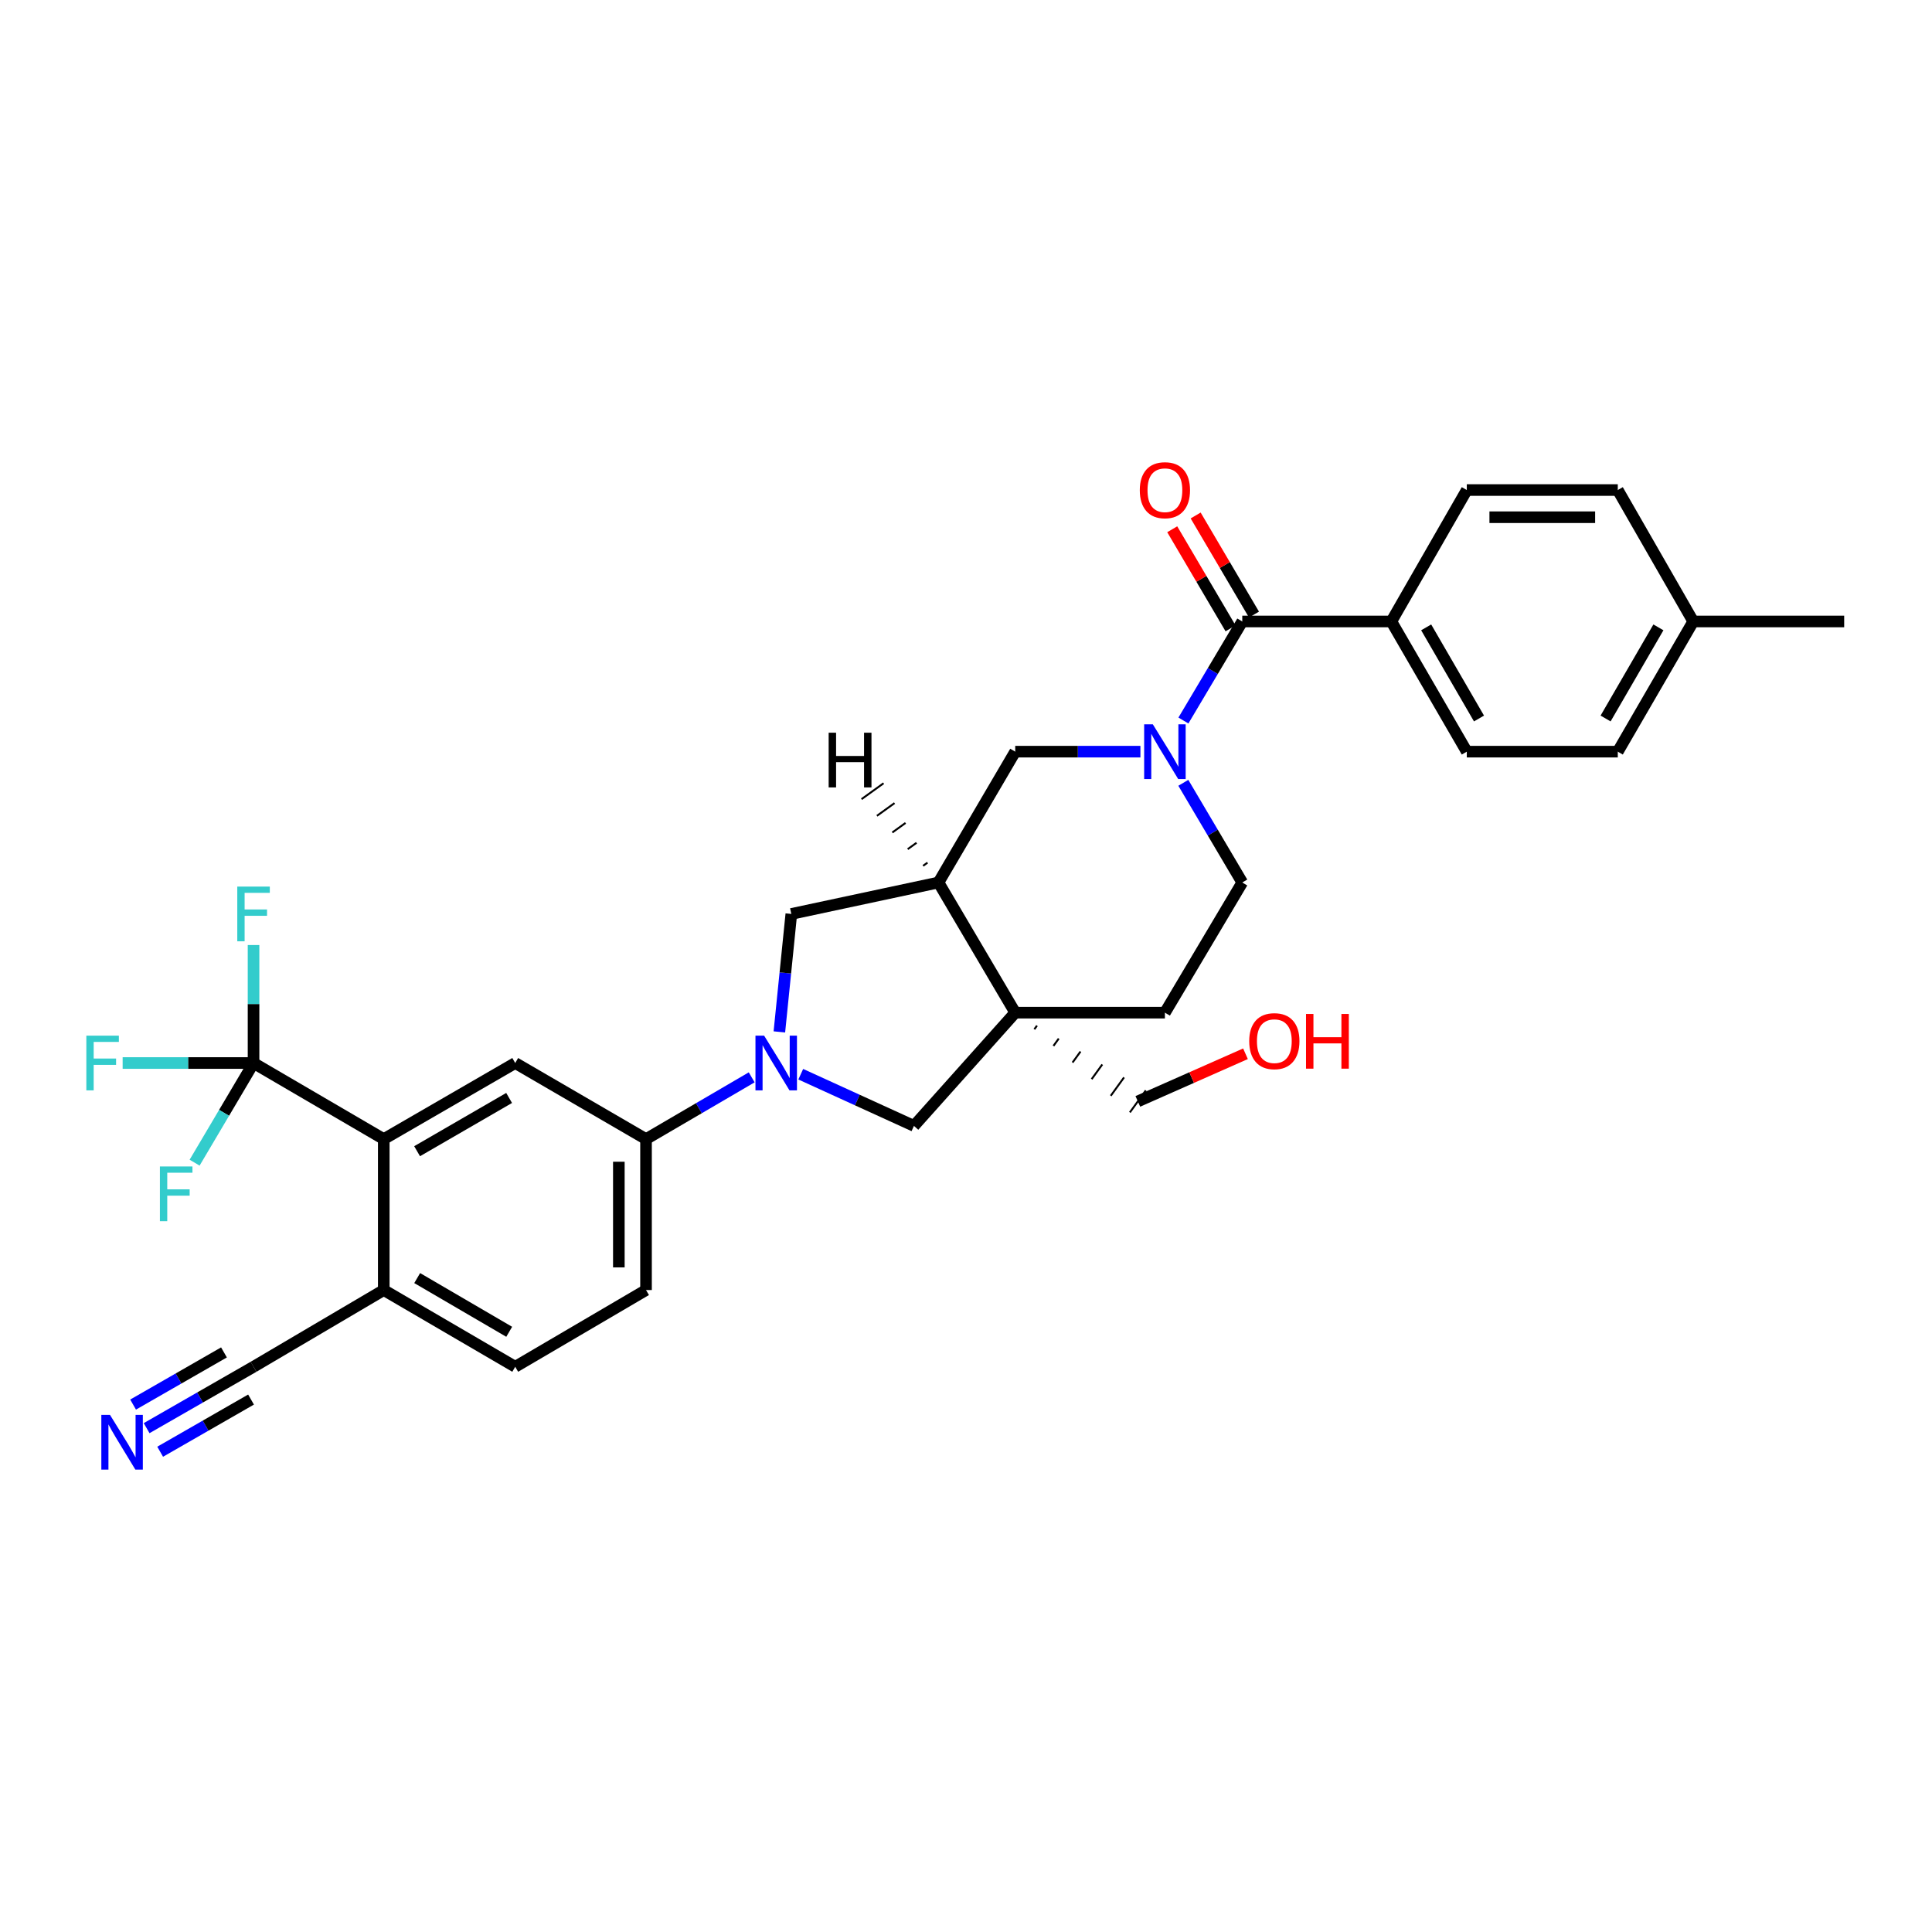 <?xml version='1.0' encoding='iso-8859-1'?>
<svg version='1.1' baseProfile='full'
              xmlns='http://www.w3.org/2000/svg'
                      xmlns:rdkit='http://www.rdkit.org/xml'
                      xmlns:xlink='http://www.w3.org/1999/xlink'
                  xml:space='preserve'
width='1000px' height='1000px' viewBox='0 0 1000 1000'>
<!-- END OF HEADER -->
<rect style='opacity:1.0;fill:#FFFFFF;stroke:none' width='1000' height='1000' x='0' y='0'> </rect>
<path class='bond-4' d='M 612.534,372.936 L 627.766,347.304' style='fill:none;fill-rule:evenodd;stroke:#0000FF;stroke-width:6px;stroke-linecap:butt;stroke-linejoin:miter;stroke-opacity:1' />
<path class='bond-4' d='M 627.766,347.304 L 642.998,321.671' style='fill:none;fill-rule:evenodd;stroke:#000000;stroke-width:6px;stroke-linecap:butt;stroke-linejoin:miter;stroke-opacity:1' />
<path class='bond-9' d='M 590.278,389.056 L 557.878,389.056' style='fill:none;fill-rule:evenodd;stroke:#0000FF;stroke-width:6px;stroke-linecap:butt;stroke-linejoin:miter;stroke-opacity:1' />
<path class='bond-9' d='M 557.878,389.056 L 525.478,389.056' style='fill:none;fill-rule:evenodd;stroke:#000000;stroke-width:6px;stroke-linecap:butt;stroke-linejoin:miter;stroke-opacity:1' />
<path class='bond-15' d='M 612.491,405.183 L 627.745,430.98' style='fill:none;fill-rule:evenodd;stroke:#0000FF;stroke-width:6px;stroke-linecap:butt;stroke-linejoin:miter;stroke-opacity:1' />
<path class='bond-15' d='M 627.745,430.98 L 642.998,456.778' style='fill:none;fill-rule:evenodd;stroke:#000000;stroke-width:6px;stroke-linecap:butt;stroke-linejoin:miter;stroke-opacity:1' />
<path class='bond-0' d='M 403.399,534.116 L 406.492,503.588' style='fill:none;fill-rule:evenodd;stroke:#0000FF;stroke-width:6px;stroke-linecap:butt;stroke-linejoin:miter;stroke-opacity:1' />
<path class='bond-0' d='M 406.492,503.588 L 409.584,473.059' style='fill:none;fill-rule:evenodd;stroke:#000000;stroke-width:6px;stroke-linecap:butt;stroke-linejoin:miter;stroke-opacity:1' />
<path class='bond-7' d='M 389.077,557.632 L 361.73,573.613' style='fill:none;fill-rule:evenodd;stroke:#0000FF;stroke-width:6px;stroke-linecap:butt;stroke-linejoin:miter;stroke-opacity:1' />
<path class='bond-7' d='M 361.73,573.613 L 334.383,589.594' style='fill:none;fill-rule:evenodd;stroke:#000000;stroke-width:6px;stroke-linecap:butt;stroke-linejoin:miter;stroke-opacity:1' />
<path class='bond-32' d='M 414.467,556.013 L 443.764,569.388' style='fill:none;fill-rule:evenodd;stroke:#0000FF;stroke-width:6px;stroke-linecap:butt;stroke-linejoin:miter;stroke-opacity:1' />
<path class='bond-32' d='M 443.764,569.388 L 473.062,582.763' style='fill:none;fill-rule:evenodd;stroke:#000000;stroke-width:6px;stroke-linecap:butt;stroke-linejoin:miter;stroke-opacity:1' />
<path class='bond-1' d='M 525.478,524.155 L 602.955,524.155' style='fill:none;fill-rule:evenodd;stroke:#000000;stroke-width:6px;stroke-linecap:butt;stroke-linejoin:miter;stroke-opacity:1' />
<path class='bond-6' d='M 525.478,524.155 L 473.062,582.763' style='fill:none;fill-rule:evenodd;stroke:#000000;stroke-width:6px;stroke-linecap:butt;stroke-linejoin:miter;stroke-opacity:1' />
<path class='bond-25' d='M 535.368,532.759 L 536.743,530.859' style='fill:none;fill-rule:evenodd;stroke:#000000;stroke-width:1.0px;stroke-linecap:butt;stroke-linejoin:miter;stroke-opacity:1' />
<path class='bond-25' d='M 545.258,541.362 L 548.007,537.563' style='fill:none;fill-rule:evenodd;stroke:#000000;stroke-width:1.0px;stroke-linecap:butt;stroke-linejoin:miter;stroke-opacity:1' />
<path class='bond-25' d='M 555.147,549.965 L 559.271,544.266' style='fill:none;fill-rule:evenodd;stroke:#000000;stroke-width:1.0px;stroke-linecap:butt;stroke-linejoin:miter;stroke-opacity:1' />
<path class='bond-25' d='M 565.037,558.569 L 570.536,550.97' style='fill:none;fill-rule:evenodd;stroke:#000000;stroke-width:1.0px;stroke-linecap:butt;stroke-linejoin:miter;stroke-opacity:1' />
<path class='bond-25' d='M 574.926,567.172 L 581.8,557.674' style='fill:none;fill-rule:evenodd;stroke:#000000;stroke-width:1.0px;stroke-linecap:butt;stroke-linejoin:miter;stroke-opacity:1' />
<path class='bond-25' d='M 584.816,575.776 L 593.064,564.377' style='fill:none;fill-rule:evenodd;stroke:#000000;stroke-width:1.0px;stroke-linecap:butt;stroke-linejoin:miter;stroke-opacity:1' />
<path class='bond-31' d='M 525.478,524.155 L 485.755,456.778' style='fill:none;fill-rule:evenodd;stroke:#000000;stroke-width:6px;stroke-linecap:butt;stroke-linejoin:miter;stroke-opacity:1' />
<path class='bond-2' d='M 131.234,550.215 L 198.635,589.594' style='fill:none;fill-rule:evenodd;stroke:#000000;stroke-width:6px;stroke-linecap:butt;stroke-linejoin:miter;stroke-opacity:1' />
<path class='bond-20' d='M 131.234,550.215 L 97.358,550.215' style='fill:none;fill-rule:evenodd;stroke:#000000;stroke-width:6px;stroke-linecap:butt;stroke-linejoin:miter;stroke-opacity:1' />
<path class='bond-20' d='M 97.358,550.215 L 63.482,550.215' style='fill:none;fill-rule:evenodd;stroke:#33CCCC;stroke-width:6px;stroke-linecap:butt;stroke-linejoin:miter;stroke-opacity:1' />
<path class='bond-21' d='M 131.234,550.215 L 115.981,576.005' style='fill:none;fill-rule:evenodd;stroke:#000000;stroke-width:6px;stroke-linecap:butt;stroke-linejoin:miter;stroke-opacity:1' />
<path class='bond-21' d='M 115.981,576.005 L 100.728,601.794' style='fill:none;fill-rule:evenodd;stroke:#33CCCC;stroke-width:6px;stroke-linecap:butt;stroke-linejoin:miter;stroke-opacity:1' />
<path class='bond-22' d='M 131.234,550.215 L 131.234,519.682' style='fill:none;fill-rule:evenodd;stroke:#000000;stroke-width:6px;stroke-linecap:butt;stroke-linejoin:miter;stroke-opacity:1' />
<path class='bond-22' d='M 131.234,519.682 L 131.234,489.148' style='fill:none;fill-rule:evenodd;stroke:#33CCCC;stroke-width:6px;stroke-linecap:butt;stroke-linejoin:miter;stroke-opacity:1' />
<path class='bond-3' d='M 485.755,456.778 L 525.478,389.056' style='fill:none;fill-rule:evenodd;stroke:#000000;stroke-width:6px;stroke-linecap:butt;stroke-linejoin:miter;stroke-opacity:1' />
<path class='bond-10' d='M 485.755,456.778 L 409.584,473.059' style='fill:none;fill-rule:evenodd;stroke:#000000;stroke-width:6px;stroke-linecap:butt;stroke-linejoin:miter;stroke-opacity:1' />
<path class='bond-35' d='M 480.071,446.503 L 477.79,448.151' style='fill:none;fill-rule:evenodd;stroke:#000000;stroke-width:1.0px;stroke-linecap:butt;stroke-linejoin:miter;stroke-opacity:1' />
<path class='bond-35' d='M 474.387,436.229 L 469.824,439.523' style='fill:none;fill-rule:evenodd;stroke:#000000;stroke-width:1.0px;stroke-linecap:butt;stroke-linejoin:miter;stroke-opacity:1' />
<path class='bond-35' d='M 468.702,425.954 L 461.859,430.896' style='fill:none;fill-rule:evenodd;stroke:#000000;stroke-width:1.0px;stroke-linecap:butt;stroke-linejoin:miter;stroke-opacity:1' />
<path class='bond-35' d='M 463.018,415.68 L 453.893,422.269' style='fill:none;fill-rule:evenodd;stroke:#000000;stroke-width:1.0px;stroke-linecap:butt;stroke-linejoin:miter;stroke-opacity:1' />
<path class='bond-35' d='M 457.334,405.405 L 445.927,413.642' style='fill:none;fill-rule:evenodd;stroke:#000000;stroke-width:1.0px;stroke-linecap:butt;stroke-linejoin:miter;stroke-opacity:1' />
<path class='bond-14' d='M 642.998,321.671 L 720.154,321.671' style='fill:none;fill-rule:evenodd;stroke:#000000;stroke-width:6px;stroke-linecap:butt;stroke-linejoin:miter;stroke-opacity:1' />
<path class='bond-17' d='M 649.061,318.102 L 633.964,292.456' style='fill:none;fill-rule:evenodd;stroke:#000000;stroke-width:6px;stroke-linecap:butt;stroke-linejoin:miter;stroke-opacity:1' />
<path class='bond-17' d='M 633.964,292.456 L 618.867,266.809' style='fill:none;fill-rule:evenodd;stroke:#FF0000;stroke-width:6px;stroke-linecap:butt;stroke-linejoin:miter;stroke-opacity:1' />
<path class='bond-17' d='M 636.936,325.239 L 621.839,299.593' style='fill:none;fill-rule:evenodd;stroke:#000000;stroke-width:6px;stroke-linecap:butt;stroke-linejoin:miter;stroke-opacity:1' />
<path class='bond-17' d='M 621.839,299.593 L 606.743,273.946' style='fill:none;fill-rule:evenodd;stroke:#FF0000;stroke-width:6px;stroke-linecap:butt;stroke-linejoin:miter;stroke-opacity:1' />
<path class='bond-5' d='M 198.635,589.594 L 266.677,550.215' style='fill:none;fill-rule:evenodd;stroke:#000000;stroke-width:6px;stroke-linecap:butt;stroke-linejoin:miter;stroke-opacity:1' />
<path class='bond-5' d='M 215.889,595.865 L 263.518,568.299' style='fill:none;fill-rule:evenodd;stroke:#000000;stroke-width:6px;stroke-linecap:butt;stroke-linejoin:miter;stroke-opacity:1' />
<path class='bond-34' d='M 198.635,589.594 L 198.635,667.727' style='fill:none;fill-rule:evenodd;stroke:#000000;stroke-width:6px;stroke-linecap:butt;stroke-linejoin:miter;stroke-opacity:1' />
<path class='bond-8' d='M 334.383,589.594 L 266.677,550.215' style='fill:none;fill-rule:evenodd;stroke:#000000;stroke-width:6px;stroke-linecap:butt;stroke-linejoin:miter;stroke-opacity:1' />
<path class='bond-18' d='M 334.383,589.594 L 334.383,667.727' style='fill:none;fill-rule:evenodd;stroke:#000000;stroke-width:6px;stroke-linecap:butt;stroke-linejoin:miter;stroke-opacity:1' />
<path class='bond-18' d='M 320.313,601.314 L 320.313,656.007' style='fill:none;fill-rule:evenodd;stroke:#000000;stroke-width:6px;stroke-linecap:butt;stroke-linejoin:miter;stroke-opacity:1' />
<path class='bond-11' d='M 75.893,739.21 L 103.563,723.326' style='fill:none;fill-rule:evenodd;stroke:#0000FF;stroke-width:6px;stroke-linecap:butt;stroke-linejoin:miter;stroke-opacity:1' />
<path class='bond-11' d='M 103.563,723.326 L 131.234,707.442' style='fill:none;fill-rule:evenodd;stroke:#000000;stroke-width:6px;stroke-linecap:butt;stroke-linejoin:miter;stroke-opacity:1' />
<path class='bond-11' d='M 82.898,751.412 L 106.417,737.911' style='fill:none;fill-rule:evenodd;stroke:#0000FF;stroke-width:6px;stroke-linecap:butt;stroke-linejoin:miter;stroke-opacity:1' />
<path class='bond-11' d='M 106.417,737.911 L 129.937,724.41' style='fill:none;fill-rule:evenodd;stroke:#000000;stroke-width:6px;stroke-linecap:butt;stroke-linejoin:miter;stroke-opacity:1' />
<path class='bond-11' d='M 68.889,727.008 L 92.408,713.507' style='fill:none;fill-rule:evenodd;stroke:#0000FF;stroke-width:6px;stroke-linecap:butt;stroke-linejoin:miter;stroke-opacity:1' />
<path class='bond-11' d='M 92.408,713.507 L 115.928,700.006' style='fill:none;fill-rule:evenodd;stroke:#000000;stroke-width:6px;stroke-linecap:butt;stroke-linejoin:miter;stroke-opacity:1' />
<path class='bond-12' d='M 131.234,707.442 L 198.635,667.727' style='fill:none;fill-rule:evenodd;stroke:#000000;stroke-width:6px;stroke-linecap:butt;stroke-linejoin:miter;stroke-opacity:1' />
<path class='bond-13' d='M 198.635,667.727 L 266.677,707.442' style='fill:none;fill-rule:evenodd;stroke:#000000;stroke-width:6px;stroke-linecap:butt;stroke-linejoin:miter;stroke-opacity:1' />
<path class='bond-13' d='M 215.933,661.533 L 263.563,689.334' style='fill:none;fill-rule:evenodd;stroke:#000000;stroke-width:6px;stroke-linecap:butt;stroke-linejoin:miter;stroke-opacity:1' />
<path class='bond-23' d='M 720.154,321.671 L 759.213,389.056' style='fill:none;fill-rule:evenodd;stroke:#000000;stroke-width:6px;stroke-linecap:butt;stroke-linejoin:miter;stroke-opacity:1' />
<path class='bond-23' d='M 738.186,324.723 L 765.527,371.893' style='fill:none;fill-rule:evenodd;stroke:#000000;stroke-width:6px;stroke-linecap:butt;stroke-linejoin:miter;stroke-opacity:1' />
<path class='bond-24' d='M 720.154,321.671 L 759.213,253.644' style='fill:none;fill-rule:evenodd;stroke:#000000;stroke-width:6px;stroke-linecap:butt;stroke-linejoin:miter;stroke-opacity:1' />
<path class='bond-16' d='M 642.998,456.778 L 602.955,524.155' style='fill:none;fill-rule:evenodd;stroke:#000000;stroke-width:6px;stroke-linecap:butt;stroke-linejoin:miter;stroke-opacity:1' />
<path class='bond-19' d='M 334.383,667.727 L 266.677,707.442' style='fill:none;fill-rule:evenodd;stroke:#000000;stroke-width:6px;stroke-linecap:butt;stroke-linejoin:miter;stroke-opacity:1' />
<path class='bond-27' d='M 759.213,389.056 L 837.362,389.056' style='fill:none;fill-rule:evenodd;stroke:#000000;stroke-width:6px;stroke-linecap:butt;stroke-linejoin:miter;stroke-opacity:1' />
<path class='bond-26' d='M 759.213,253.644 L 837.362,253.644' style='fill:none;fill-rule:evenodd;stroke:#000000;stroke-width:6px;stroke-linecap:butt;stroke-linejoin:miter;stroke-opacity:1' />
<path class='bond-26' d='M 770.935,267.714 L 825.639,267.714' style='fill:none;fill-rule:evenodd;stroke:#000000;stroke-width:6px;stroke-linecap:butt;stroke-linejoin:miter;stroke-opacity:1' />
<path class='bond-29' d='M 588.94,570.077 L 616.801,557.751' style='fill:none;fill-rule:evenodd;stroke:#000000;stroke-width:6px;stroke-linecap:butt;stroke-linejoin:miter;stroke-opacity:1' />
<path class='bond-29' d='M 616.801,557.751 L 644.661,545.425' style='fill:none;fill-rule:evenodd;stroke:#FF0000;stroke-width:6px;stroke-linecap:butt;stroke-linejoin:miter;stroke-opacity:1' />
<path class='bond-28' d='M 837.362,253.644 L 876.42,321.671' style='fill:none;fill-rule:evenodd;stroke:#000000;stroke-width:6px;stroke-linecap:butt;stroke-linejoin:miter;stroke-opacity:1' />
<path class='bond-33' d='M 837.362,389.056 L 876.42,321.671' style='fill:none;fill-rule:evenodd;stroke:#000000;stroke-width:6px;stroke-linecap:butt;stroke-linejoin:miter;stroke-opacity:1' />
<path class='bond-33' d='M 831.048,371.893 L 858.389,324.723' style='fill:none;fill-rule:evenodd;stroke:#000000;stroke-width:6px;stroke-linecap:butt;stroke-linejoin:miter;stroke-opacity:1' />
<path class='bond-30' d='M 876.42,321.671 L 954.545,321.671' style='fill:none;fill-rule:evenodd;stroke:#000000;stroke-width:6px;stroke-linecap:butt;stroke-linejoin:miter;stroke-opacity:1' />
<path  class='atom-0' d='M 596.695 374.896
L 605.975 389.896
Q 606.895 391.376, 608.375 394.056
Q 609.855 396.736, 609.935 396.896
L 609.935 374.896
L 613.695 374.896
L 613.695 403.216
L 609.815 403.216
L 599.855 386.816
Q 598.695 384.896, 597.455 382.696
Q 596.255 380.496, 595.895 379.816
L 595.895 403.216
L 592.215 403.216
L 592.215 374.896
L 596.695 374.896
' fill='#0000FF'/>
<path  class='atom-1' d='M 395.508 536.055
L 404.788 551.055
Q 405.708 552.535, 407.188 555.215
Q 408.668 557.895, 408.748 558.055
L 408.748 536.055
L 412.508 536.055
L 412.508 564.375
L 408.628 564.375
L 398.668 547.975
Q 397.508 546.055, 396.268 543.855
Q 395.068 541.655, 394.708 540.975
L 394.708 564.375
L 391.028 564.375
L 391.028 536.055
L 395.508 536.055
' fill='#0000FF'/>
<path  class='atom-12' d='M 56.932 732.341
L 66.212 747.341
Q 67.132 748.821, 68.612 751.501
Q 70.092 754.181, 70.172 754.341
L 70.172 732.341
L 73.932 732.341
L 73.932 760.661
L 70.052 760.661
L 60.092 744.261
Q 58.932 742.341, 57.692 740.141
Q 56.492 737.941, 56.132 737.261
L 56.132 760.661
L 52.452 760.661
L 52.452 732.341
L 56.932 732.341
' fill='#0000FF'/>
<path  class='atom-18' d='M 589.955 253.724
Q 589.955 246.924, 593.315 243.124
Q 596.675 239.324, 602.955 239.324
Q 609.235 239.324, 612.595 243.124
Q 615.955 246.924, 615.955 253.724
Q 615.955 260.604, 612.555 264.524
Q 609.155 268.404, 602.955 268.404
Q 596.715 268.404, 593.315 264.524
Q 589.955 260.644, 589.955 253.724
M 602.955 265.204
Q 607.275 265.204, 609.595 262.324
Q 611.955 259.404, 611.955 253.724
Q 611.955 248.164, 609.595 245.364
Q 607.275 242.524, 602.955 242.524
Q 598.635 242.524, 596.275 245.324
Q 593.955 248.124, 593.955 253.724
Q 593.955 259.444, 596.275 262.324
Q 598.635 265.204, 602.955 265.204
' fill='#FF0000'/>
<path  class='atom-21' d='M 44.689 536.055
L 61.529 536.055
L 61.529 539.295
L 48.489 539.295
L 48.489 547.895
L 60.089 547.895
L 60.089 551.175
L 48.489 551.175
L 48.489 564.375
L 44.689 564.375
L 44.689 536.055
' fill='#33CCCC'/>
<path  class='atom-22' d='M 82.77 603.761
L 99.61 603.761
L 99.61 607.001
L 86.57 607.001
L 86.57 615.601
L 98.17 615.601
L 98.17 618.881
L 86.57 618.881
L 86.57 632.081
L 82.77 632.081
L 82.77 603.761
' fill='#33CCCC'/>
<path  class='atom-23' d='M 122.814 458.899
L 139.654 458.899
L 139.654 462.139
L 126.614 462.139
L 126.614 470.739
L 138.214 470.739
L 138.214 474.019
L 126.614 474.019
L 126.614 487.219
L 122.814 487.219
L 122.814 458.899
' fill='#33CCCC'/>
<path  class='atom-30' d='M 646.593 538.899
Q 646.593 532.099, 649.953 528.299
Q 653.313 524.499, 659.593 524.499
Q 665.873 524.499, 669.233 528.299
Q 672.593 532.099, 672.593 538.899
Q 672.593 545.779, 669.193 549.699
Q 665.793 553.579, 659.593 553.579
Q 653.353 553.579, 649.953 549.699
Q 646.593 545.819, 646.593 538.899
M 659.593 550.379
Q 663.913 550.379, 666.233 547.499
Q 668.593 544.579, 668.593 538.899
Q 668.593 533.339, 666.233 530.539
Q 663.913 527.699, 659.593 527.699
Q 655.273 527.699, 652.913 530.499
Q 650.593 533.299, 650.593 538.899
Q 650.593 544.619, 652.913 547.499
Q 655.273 550.379, 659.593 550.379
' fill='#FF0000'/>
<path  class='atom-30' d='M 675.993 524.819
L 679.833 524.819
L 679.833 536.859
L 694.313 536.859
L 694.313 524.819
L 698.153 524.819
L 698.153 553.139
L 694.313 553.139
L 694.313 540.059
L 679.833 540.059
L 679.833 553.139
L 675.993 553.139
L 675.993 524.819
' fill='#FF0000'/>
<path  class='atom-32' d='M 428.913 379.25
L 432.753 379.25
L 432.753 391.29
L 447.233 391.29
L 447.233 379.25
L 451.073 379.25
L 451.073 407.57
L 447.233 407.57
L 447.233 394.49
L 432.753 394.49
L 432.753 407.57
L 428.913 407.57
L 428.913 379.25
' fill='#000000'/>
</svg>
